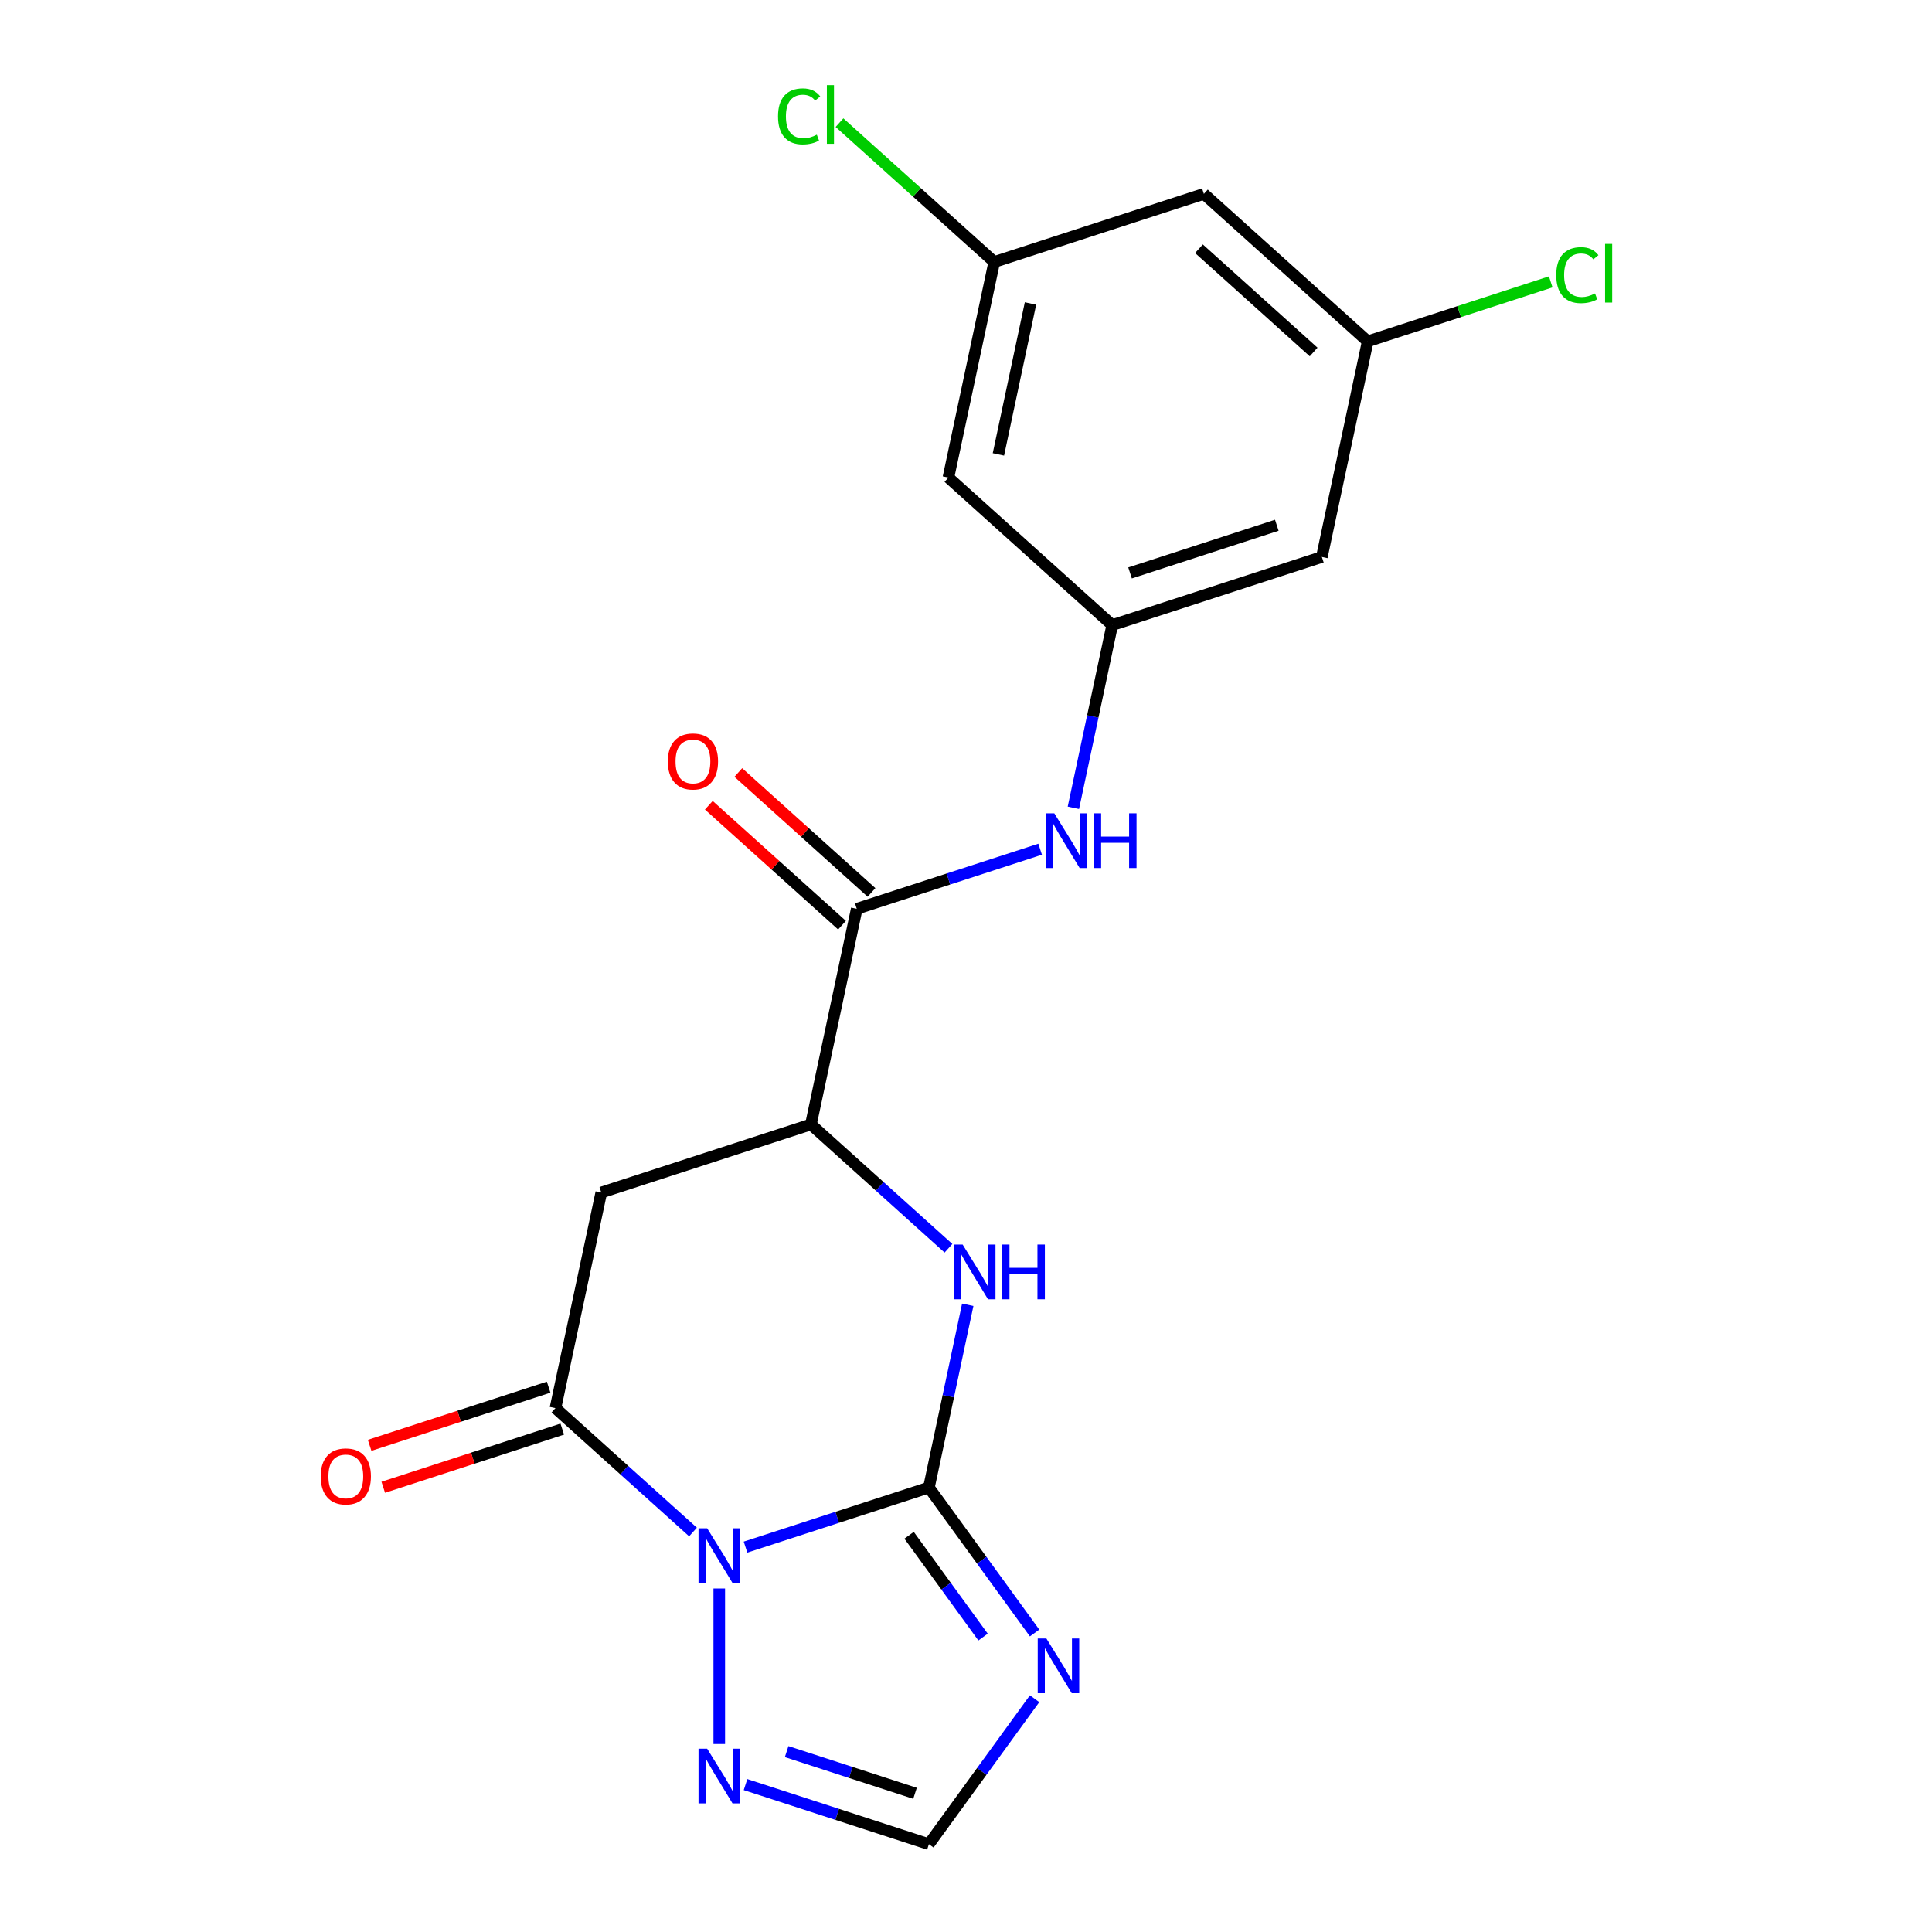 <?xml version='1.0' encoding='iso-8859-1'?>
<svg version='1.1' baseProfile='full'
              xmlns='http://www.w3.org/2000/svg'
                      xmlns:rdkit='http://www.rdkit.org/xml'
                      xmlns:xlink='http://www.w3.org/1999/xlink'
                  xml:space='preserve'
width='1000px' height='1000px' viewBox='0 0 1000 1000'>
<!-- END OF HEADER -->
<rect style='opacity:1.0;fill:#FFFFFF;stroke:none' width='1000' height='1000' x='0' y='0'> </rect>
<path class='bond-0' d='M 385.883,800.779 L 433.342,785.359' style='fill:none;fill-rule:evenodd;stroke:#0000FF;stroke-width:6px;stroke-linecap:butt;stroke-linejoin:miter;stroke-opacity:1' />
<path class='bond-0' d='M 433.342,785.359 L 480.8,769.939' style='fill:none;fill-rule:evenodd;stroke:#000000;stroke-width:6px;stroke-linecap:butt;stroke-linejoin:miter;stroke-opacity:1' />
<path class='bond-1' d='M 358.699,792.957 L 323.101,760.904' style='fill:none;fill-rule:evenodd;stroke:#0000FF;stroke-width:6px;stroke-linecap:butt;stroke-linejoin:miter;stroke-opacity:1' />
<path class='bond-1' d='M 323.101,760.904 L 287.503,728.852' style='fill:none;fill-rule:evenodd;stroke:#000000;stroke-width:6px;stroke-linecap:butt;stroke-linejoin:miter;stroke-opacity:1' />
<path class='bond-5' d='M 372.291,822.208 L 372.291,902.702' style='fill:none;fill-rule:evenodd;stroke:#0000FF;stroke-width:6px;stroke-linecap:butt;stroke-linejoin:miter;stroke-opacity:1' />
<path class='bond-2' d='M 480.8,769.939 L 508.151,807.584' style='fill:none;fill-rule:evenodd;stroke:#000000;stroke-width:6px;stroke-linecap:butt;stroke-linejoin:miter;stroke-opacity:1' />
<path class='bond-2' d='M 508.151,807.584 L 535.502,845.23' style='fill:none;fill-rule:evenodd;stroke:#0000FF;stroke-width:6px;stroke-linecap:butt;stroke-linejoin:miter;stroke-opacity:1' />
<path class='bond-2' d='M 470.545,794.645 L 489.691,820.997' style='fill:none;fill-rule:evenodd;stroke:#000000;stroke-width:6px;stroke-linecap:butt;stroke-linejoin:miter;stroke-opacity:1' />
<path class='bond-2' d='M 489.691,820.997 L 508.836,847.348' style='fill:none;fill-rule:evenodd;stroke:#0000FF;stroke-width:6px;stroke-linecap:butt;stroke-linejoin:miter;stroke-opacity:1' />
<path class='bond-3' d='M 480.8,769.939 L 490.853,722.645' style='fill:none;fill-rule:evenodd;stroke:#000000;stroke-width:6px;stroke-linecap:butt;stroke-linejoin:miter;stroke-opacity:1' />
<path class='bond-3' d='M 490.853,722.645 L 500.905,675.351' style='fill:none;fill-rule:evenodd;stroke:#0000FF;stroke-width:6px;stroke-linecap:butt;stroke-linejoin:miter;stroke-opacity:1' />
<path class='bond-4' d='M 287.503,728.852 L 311.224,617.252' style='fill:none;fill-rule:evenodd;stroke:#000000;stroke-width:6px;stroke-linecap:butt;stroke-linejoin:miter;stroke-opacity:1' />
<path class='bond-11' d='M 283.977,718.001 L 237.649,733.054' style='fill:none;fill-rule:evenodd;stroke:#000000;stroke-width:6px;stroke-linecap:butt;stroke-linejoin:miter;stroke-opacity:1' />
<path class='bond-11' d='M 237.649,733.054 L 191.321,748.107' style='fill:none;fill-rule:evenodd;stroke:#FF0000;stroke-width:6px;stroke-linecap:butt;stroke-linejoin:miter;stroke-opacity:1' />
<path class='bond-11' d='M 291.029,739.703 L 244.7,754.756' style='fill:none;fill-rule:evenodd;stroke:#000000;stroke-width:6px;stroke-linecap:butt;stroke-linejoin:miter;stroke-opacity:1' />
<path class='bond-11' d='M 244.7,754.756 L 198.372,769.809' style='fill:none;fill-rule:evenodd;stroke:#FF0000;stroke-width:6px;stroke-linecap:butt;stroke-linejoin:miter;stroke-opacity:1' />
<path class='bond-20' d='M 535.502,879.254 L 508.151,916.9' style='fill:none;fill-rule:evenodd;stroke:#0000FF;stroke-width:6px;stroke-linecap:butt;stroke-linejoin:miter;stroke-opacity:1' />
<path class='bond-20' d='M 508.151,916.9 L 480.8,954.545' style='fill:none;fill-rule:evenodd;stroke:#000000;stroke-width:6px;stroke-linecap:butt;stroke-linejoin:miter;stroke-opacity:1' />
<path class='bond-21' d='M 490.929,646.1 L 455.331,614.048' style='fill:none;fill-rule:evenodd;stroke:#0000FF;stroke-width:6px;stroke-linecap:butt;stroke-linejoin:miter;stroke-opacity:1' />
<path class='bond-21' d='M 455.331,614.048 L 419.734,581.995' style='fill:none;fill-rule:evenodd;stroke:#000000;stroke-width:6px;stroke-linecap:butt;stroke-linejoin:miter;stroke-opacity:1' />
<path class='bond-6' d='M 311.224,617.252 L 419.734,581.995' style='fill:none;fill-rule:evenodd;stroke:#000000;stroke-width:6px;stroke-linecap:butt;stroke-linejoin:miter;stroke-opacity:1' />
<path class='bond-8' d='M 385.883,923.705 L 433.342,939.125' style='fill:none;fill-rule:evenodd;stroke:#0000FF;stroke-width:6px;stroke-linecap:butt;stroke-linejoin:miter;stroke-opacity:1' />
<path class='bond-8' d='M 433.342,939.125 L 480.8,954.545' style='fill:none;fill-rule:evenodd;stroke:#000000;stroke-width:6px;stroke-linecap:butt;stroke-linejoin:miter;stroke-opacity:1' />
<path class='bond-8' d='M 407.172,906.629 L 440.393,917.423' style='fill:none;fill-rule:evenodd;stroke:#0000FF;stroke-width:6px;stroke-linecap:butt;stroke-linejoin:miter;stroke-opacity:1' />
<path class='bond-8' d='M 440.393,917.423 L 473.614,928.218' style='fill:none;fill-rule:evenodd;stroke:#000000;stroke-width:6px;stroke-linecap:butt;stroke-linejoin:miter;stroke-opacity:1' />
<path class='bond-7' d='M 419.734,581.995 L 443.455,470.395' style='fill:none;fill-rule:evenodd;stroke:#000000;stroke-width:6px;stroke-linecap:butt;stroke-linejoin:miter;stroke-opacity:1' />
<path class='bond-9' d='M 443.455,470.395 L 490.913,454.975' style='fill:none;fill-rule:evenodd;stroke:#000000;stroke-width:6px;stroke-linecap:butt;stroke-linejoin:miter;stroke-opacity:1' />
<path class='bond-9' d='M 490.913,454.975 L 538.372,439.555' style='fill:none;fill-rule:evenodd;stroke:#0000FF;stroke-width:6px;stroke-linecap:butt;stroke-linejoin:miter;stroke-opacity:1' />
<path class='bond-16' d='M 451.089,461.916 L 416.622,430.881' style='fill:none;fill-rule:evenodd;stroke:#000000;stroke-width:6px;stroke-linecap:butt;stroke-linejoin:miter;stroke-opacity:1' />
<path class='bond-16' d='M 416.622,430.881 L 382.154,399.846' style='fill:none;fill-rule:evenodd;stroke:#FF0000;stroke-width:6px;stroke-linecap:butt;stroke-linejoin:miter;stroke-opacity:1' />
<path class='bond-16' d='M 435.821,478.874 L 401.353,447.839' style='fill:none;fill-rule:evenodd;stroke:#000000;stroke-width:6px;stroke-linecap:butt;stroke-linejoin:miter;stroke-opacity:1' />
<path class='bond-16' d='M 401.353,447.839 L 366.885,416.804' style='fill:none;fill-rule:evenodd;stroke:#FF0000;stroke-width:6px;stroke-linecap:butt;stroke-linejoin:miter;stroke-opacity:1' />
<path class='bond-10' d='M 555.58,418.126 L 565.633,370.832' style='fill:none;fill-rule:evenodd;stroke:#0000FF;stroke-width:6px;stroke-linecap:butt;stroke-linejoin:miter;stroke-opacity:1' />
<path class='bond-10' d='M 565.633,370.832 L 575.686,323.538' style='fill:none;fill-rule:evenodd;stroke:#000000;stroke-width:6px;stroke-linecap:butt;stroke-linejoin:miter;stroke-opacity:1' />
<path class='bond-12' d='M 575.686,323.538 L 684.195,288.281' style='fill:none;fill-rule:evenodd;stroke:#000000;stroke-width:6px;stroke-linecap:butt;stroke-linejoin:miter;stroke-opacity:1' />
<path class='bond-12' d='M 584.911,296.548 L 660.867,271.868' style='fill:none;fill-rule:evenodd;stroke:#000000;stroke-width:6px;stroke-linecap:butt;stroke-linejoin:miter;stroke-opacity:1' />
<path class='bond-13' d='M 575.686,323.538 L 490.898,247.195' style='fill:none;fill-rule:evenodd;stroke:#000000;stroke-width:6px;stroke-linecap:butt;stroke-linejoin:miter;stroke-opacity:1' />
<path class='bond-15' d='M 684.195,288.281 L 707.916,176.681' style='fill:none;fill-rule:evenodd;stroke:#000000;stroke-width:6px;stroke-linecap:butt;stroke-linejoin:miter;stroke-opacity:1' />
<path class='bond-14' d='M 490.898,247.195 L 514.619,135.595' style='fill:none;fill-rule:evenodd;stroke:#000000;stroke-width:6px;stroke-linecap:butt;stroke-linejoin:miter;stroke-opacity:1' />
<path class='bond-14' d='M 516.776,235.199 L 533.381,157.079' style='fill:none;fill-rule:evenodd;stroke:#000000;stroke-width:6px;stroke-linecap:butt;stroke-linejoin:miter;stroke-opacity:1' />
<path class='bond-17' d='M 514.619,135.595 L 623.128,100.338' style='fill:none;fill-rule:evenodd;stroke:#000000;stroke-width:6px;stroke-linecap:butt;stroke-linejoin:miter;stroke-opacity:1' />
<path class='bond-19' d='M 514.619,135.595 L 474.571,99.536' style='fill:none;fill-rule:evenodd;stroke:#000000;stroke-width:6px;stroke-linecap:butt;stroke-linejoin:miter;stroke-opacity:1' />
<path class='bond-19' d='M 474.571,99.536 L 434.523,63.476' style='fill:none;fill-rule:evenodd;stroke:#00CC00;stroke-width:6px;stroke-linecap:butt;stroke-linejoin:miter;stroke-opacity:1' />
<path class='bond-18' d='M 707.916,176.681 L 755.284,161.29' style='fill:none;fill-rule:evenodd;stroke:#000000;stroke-width:6px;stroke-linecap:butt;stroke-linejoin:miter;stroke-opacity:1' />
<path class='bond-18' d='M 755.284,161.29 L 802.653,145.899' style='fill:none;fill-rule:evenodd;stroke:#00CC00;stroke-width:6px;stroke-linecap:butt;stroke-linejoin:miter;stroke-opacity:1' />
<path class='bond-22' d='M 707.916,176.681 L 623.128,100.338' style='fill:none;fill-rule:evenodd;stroke:#000000;stroke-width:6px;stroke-linecap:butt;stroke-linejoin:miter;stroke-opacity:1' />
<path class='bond-22' d='M 679.929,182.187 L 620.578,128.747' style='fill:none;fill-rule:evenodd;stroke:#000000;stroke-width:6px;stroke-linecap:butt;stroke-linejoin:miter;stroke-opacity:1' />
<path  class='atom-0' d='M 366.031 791.035
L 375.311 806.035
Q 376.231 807.515, 377.711 810.195
Q 379.191 812.875, 379.271 813.035
L 379.271 791.035
L 383.031 791.035
L 383.031 819.355
L 379.151 819.355
L 369.191 802.955
Q 368.031 801.035, 366.791 798.835
Q 365.591 796.635, 365.231 795.955
L 365.231 819.355
L 361.551 819.355
L 361.551 791.035
L 366.031 791.035
' fill='#0000FF'/>
<path  class='atom-3' d='M 541.603 848.082
L 550.883 863.082
Q 551.803 864.562, 553.283 867.242
Q 554.763 869.922, 554.843 870.082
L 554.843 848.082
L 558.603 848.082
L 558.603 876.402
L 554.723 876.402
L 544.763 860.002
Q 543.603 858.082, 542.363 855.882
Q 541.163 853.682, 540.803 853.002
L 540.803 876.402
L 537.123 876.402
L 537.123 848.082
L 541.603 848.082
' fill='#0000FF'/>
<path  class='atom-4' d='M 498.262 644.178
L 507.542 659.178
Q 508.462 660.658, 509.942 663.338
Q 511.422 666.018, 511.502 666.178
L 511.502 644.178
L 515.262 644.178
L 515.262 672.498
L 511.382 672.498
L 501.422 656.098
Q 500.262 654.178, 499.022 651.978
Q 497.822 649.778, 497.462 649.098
L 497.462 672.498
L 493.782 672.498
L 493.782 644.178
L 498.262 644.178
' fill='#0000FF'/>
<path  class='atom-4' d='M 518.662 644.178
L 522.502 644.178
L 522.502 656.218
L 536.982 656.218
L 536.982 644.178
L 540.822 644.178
L 540.822 672.498
L 536.982 672.498
L 536.982 659.418
L 522.502 659.418
L 522.502 672.498
L 518.662 672.498
L 518.662 644.178
' fill='#0000FF'/>
<path  class='atom-6' d='M 366.031 905.129
L 375.311 920.129
Q 376.231 921.609, 377.711 924.289
Q 379.191 926.969, 379.271 927.129
L 379.271 905.129
L 383.031 905.129
L 383.031 933.449
L 379.151 933.449
L 369.191 917.049
Q 368.031 915.129, 366.791 912.929
Q 365.591 910.729, 365.231 910.049
L 365.231 933.449
L 361.551 933.449
L 361.551 905.129
L 366.031 905.129
' fill='#0000FF'/>
<path  class='atom-10' d='M 545.704 420.978
L 554.984 435.978
Q 555.904 437.458, 557.384 440.138
Q 558.864 442.818, 558.944 442.978
L 558.944 420.978
L 562.704 420.978
L 562.704 449.298
L 558.824 449.298
L 548.864 432.898
Q 547.704 430.978, 546.464 428.778
Q 545.264 426.578, 544.904 425.898
L 544.904 449.298
L 541.224 449.298
L 541.224 420.978
L 545.704 420.978
' fill='#0000FF'/>
<path  class='atom-10' d='M 566.104 420.978
L 569.944 420.978
L 569.944 433.018
L 584.424 433.018
L 584.424 420.978
L 588.264 420.978
L 588.264 449.298
L 584.424 449.298
L 584.424 436.218
L 569.944 436.218
L 569.944 449.298
L 566.104 449.298
L 566.104 420.978
' fill='#0000FF'/>
<path  class='atom-12' d='M 165.994 764.189
Q 165.994 757.389, 169.354 753.589
Q 172.714 749.789, 178.994 749.789
Q 185.274 749.789, 188.634 753.589
Q 191.994 757.389, 191.994 764.189
Q 191.994 771.069, 188.594 774.989
Q 185.194 778.869, 178.994 778.869
Q 172.754 778.869, 169.354 774.989
Q 165.994 771.109, 165.994 764.189
M 178.994 775.669
Q 183.314 775.669, 185.634 772.789
Q 187.994 769.869, 187.994 764.189
Q 187.994 758.629, 185.634 755.829
Q 183.314 752.989, 178.994 752.989
Q 174.674 752.989, 172.314 755.789
Q 169.994 758.589, 169.994 764.189
Q 169.994 769.909, 172.314 772.789
Q 174.674 775.669, 178.994 775.669
' fill='#FF0000'/>
<path  class='atom-17' d='M 345.667 394.132
Q 345.667 387.332, 349.027 383.532
Q 352.387 379.732, 358.667 379.732
Q 364.947 379.732, 368.307 383.532
Q 371.667 387.332, 371.667 394.132
Q 371.667 401.012, 368.267 404.932
Q 364.867 408.812, 358.667 408.812
Q 352.427 408.812, 349.027 404.932
Q 345.667 401.052, 345.667 394.132
M 358.667 405.612
Q 362.987 405.612, 365.307 402.732
Q 367.667 399.812, 367.667 394.132
Q 367.667 388.572, 365.307 385.772
Q 362.987 382.932, 358.667 382.932
Q 354.347 382.932, 351.987 385.732
Q 349.667 388.532, 349.667 394.132
Q 349.667 399.852, 351.987 402.732
Q 354.347 405.612, 358.667 405.612
' fill='#FF0000'/>
<path  class='atom-19' d='M 805.505 142.405
Q 805.505 135.365, 808.785 131.685
Q 812.105 127.965, 818.385 127.965
Q 824.225 127.965, 827.345 132.085
L 824.705 134.245
Q 822.425 131.245, 818.385 131.245
Q 814.105 131.245, 811.825 134.125
Q 809.585 136.965, 809.585 142.405
Q 809.585 148.005, 811.905 150.885
Q 814.265 153.765, 818.825 153.765
Q 821.945 153.765, 825.585 151.885
L 826.705 154.885
Q 825.225 155.845, 822.985 156.405
Q 820.745 156.965, 818.265 156.965
Q 812.105 156.965, 808.785 153.205
Q 805.505 149.445, 805.505 142.405
' fill='#00CC00'/>
<path  class='atom-19' d='M 830.785 126.245
L 834.465 126.245
L 834.465 156.605
L 830.785 156.605
L 830.785 126.245
' fill='#00CC00'/>
<path  class='atom-20' d='M 402.711 60.231
Q 402.711 53.191, 405.991 49.511
Q 409.311 45.791, 415.591 45.791
Q 421.431 45.791, 424.551 49.911
L 421.911 52.071
Q 419.631 49.071, 415.591 49.071
Q 411.311 49.071, 409.031 51.951
Q 406.791 54.791, 406.791 60.231
Q 406.791 65.831, 409.111 68.711
Q 411.471 71.591, 416.031 71.591
Q 419.151 71.591, 422.791 69.711
L 423.911 72.711
Q 422.431 73.671, 420.191 74.231
Q 417.951 74.791, 415.471 74.791
Q 409.311 74.791, 405.991 71.031
Q 402.711 67.271, 402.711 60.231
' fill='#00CC00'/>
<path  class='atom-20' d='M 427.991 44.071
L 431.671 44.071
L 431.671 74.431
L 427.991 74.431
L 427.991 44.071
' fill='#00CC00'/>
</svg>
